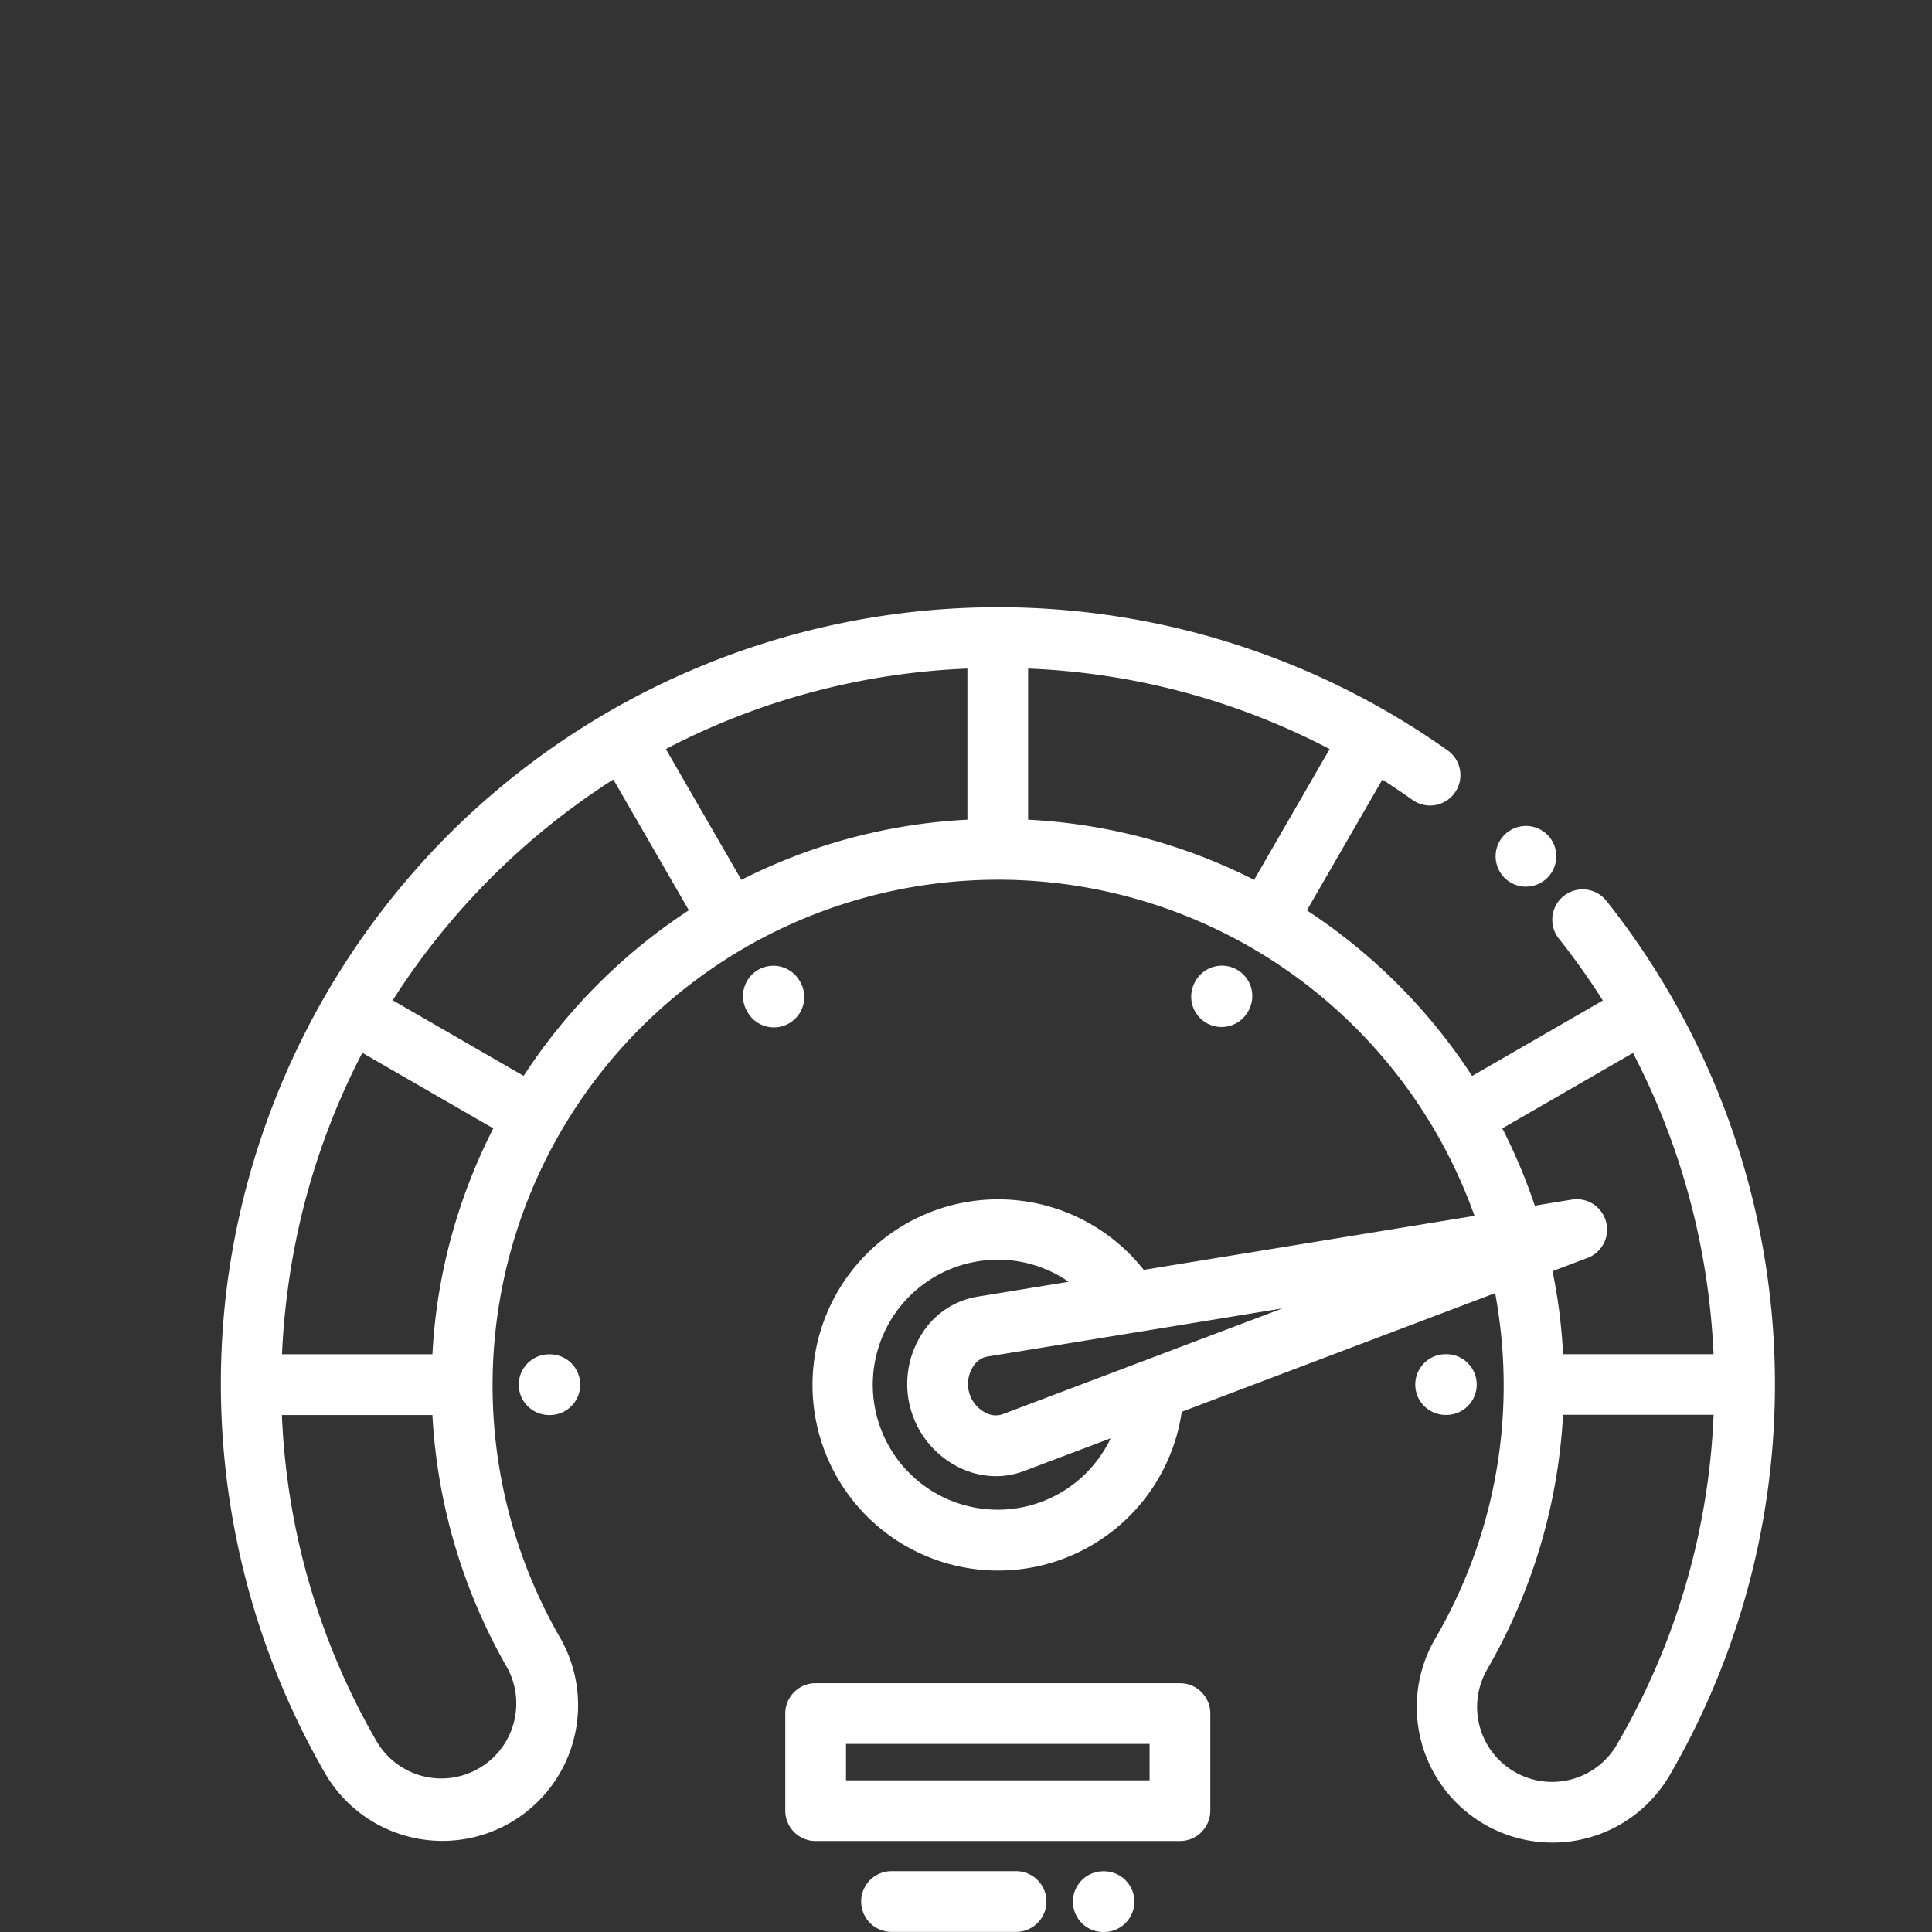<svg xmlns="http://www.w3.org/2000/svg" width="70" height="70" viewBox="0 0 70 70"><rect x="0" y="0" width="70" height="70" fill="#333333" stroke="none"/><defs><style>.a{fill:none;}.b{fill:#fff;}</style></defs><g transform="translate(8 21.999)"><rect class="a" width="70" height="70" transform="translate(-8 -21.999)"/><path class="b" d="M73.063,74.206a1.1,1.1,0,0,1-.777-.322l-.011-.011a1.1,1.1,0,0,1,1.555-1.556l.009.009,0,0a1.1,1.1,0,0,1-.778,1.878Zm0,0" transform="translate(-25.774 -64.078)"/><path class="b" d="M.237,24.5a28.318,28.318,0,0,1,8-16.246,28.175,28.175,0,0,1,36.2-3.074,1.1,1.1,0,1,1-1.273,1.794q-.532-.378-1.079-.726l-2.735,4.738a20.585,20.585,0,0,1,5.987,6l4.737-2.735a25.826,25.826,0,0,0-1.606-2.258,1.1,1.1,0,0,1,1.72-1.371,28.183,28.183,0,0,1,2.354,31.618,4.916,4.916,0,1,1-8.523-4.9,18.183,18.183,0,0,0,2.3-11.561c-.041-.311-.091-.619-.146-.926l-11.355,4.3a6.725,6.725,0,1,1-1.9-5.729,6.83,6.83,0,0,1,.522.587l11.983-1.958A18.318,18.318,0,1,0,12.291,37.335a4.915,4.915,0,0,1-8.523,4.9A28.281,28.281,0,0,1,.237,24.5Zm27.915-.856a4.528,4.528,0,1,0,4.089,6.47L29.1,31.3a2.86,2.86,0,0,1-1.015.186,3.025,3.025,0,0,1-1.383-.342,3.369,3.369,0,0,1-1.293-4.826,2.93,2.93,0,0,1,2-1.335l3.31-.541a4.5,4.5,0,0,0-2.57-.8Zm4.956,2.639-.008,0-5.334.871a.76.76,0,0,0-.506.357,1.17,1.17,0,0,0,.448,1.675.758.758,0,0,0,.617.056l5.055-1.912h0l5.084-1.923ZM45.917,38.431a2.716,2.716,0,1,0,4.711,2.7,25.719,25.719,0,0,0,3.459-11.869H48.632a20.631,20.631,0,0,1-2.715,9.164Zm3.6-14.853-1.268.48c.1.472.179.948.242,1.427q.1.789.144,1.582h5.45q-.05-1.139-.2-2.283a26.066,26.066,0,0,0-2.719-8.633l-4.734,2.733a20.645,20.645,0,0,1,1.177,2.8l1.343-.219a1.1,1.1,0,0,1,.567,2.114ZM27.051,7.7V2.225A25.792,25.792,0,0,0,16.125,5.14l2.737,4.74A20.355,20.355,0,0,1,27.051,7.7ZM40.175,5.141A25.757,25.757,0,0,0,29.25,2.224V7.7A20.362,20.362,0,0,1,37.439,9.88ZM16.959,10.983l-2.737-4.74a26.245,26.245,0,0,0-7.994,8l4.744,2.739a20.58,20.58,0,0,1,5.987-6Zm-7.087,7.9L5.128,16.146a25.964,25.964,0,0,0-2.71,8.639q-.151,1.144-.2,2.283h5.45q.041-.793.144-1.582a20.433,20.433,0,0,1,2.06-6.6Zm-4.2,22.254a2.716,2.716,0,0,0,4.711-2.7,20.638,20.638,0,0,1-2.716-9.166H2.214a25.722,25.722,0,0,0,3.46,11.871Zm0,0" transform="translate(0)"/><path class="b" d="M187.092,354.5h13.2a1.1,1.1,0,0,1,1.1,1.1v3.519a1.1,1.1,0,0,1-1.1,1.1h-13.2a1.1,1.1,0,0,1-1.1-1.1V355.6A1.1,1.1,0,0,1,187.092,354.5Zm1.1,3.519h11V356.7h-11Zm0,0" transform="translate(-165.54 -315.514)"/><path class="b" d="M99.3,246.141a1.1,1.1,0,0,1,0,2.2h-.026a1.1,1.1,0,1,1,0-2.2Zm0,0" transform="translate(-54.896 -219.074)"/><path class="b" d="M173.762,118.278a1.1,1.1,0,0,1,.4,1.5l-.013.023a1.1,1.1,0,1,1-1.906-1.1l.013-.022A1.1,1.1,0,0,1,173.762,118.278Zm0,0" transform="translate(-136.936 -105.14)"/><path class="b" d="M320.358,118.292a1.1,1.1,0,0,1,1.5.4l.013.023a1.1,1.1,0,1,1-1.905,1.1l-.013-.023A1.1,1.1,0,0,1,320.358,118.292Zm0,0" transform="translate(-300.886 -105.153)"/><path class="b" d="M394.712,248.376h-.026a1.1,1.1,0,0,1,0-2.2h.026a1.1,1.1,0,0,1,0,2.2Zm0,0" transform="translate(-382.79 -219.105)"/><path class="b" d="M241.065,416.5h4.513a1.1,1.1,0,0,1,0,2.2h-4.513a1.1,1.1,0,0,1,0-2.2Zm0,0" transform="translate(-216.764 -370.703)"/><path class="b" d="M212.091,416.5h.026a1.1,1.1,0,1,1,0,2.2h-.026a1.1,1.1,0,0,1,0-2.2Zm0,0" transform="translate(-180.117 -370.699)"/></g></svg>